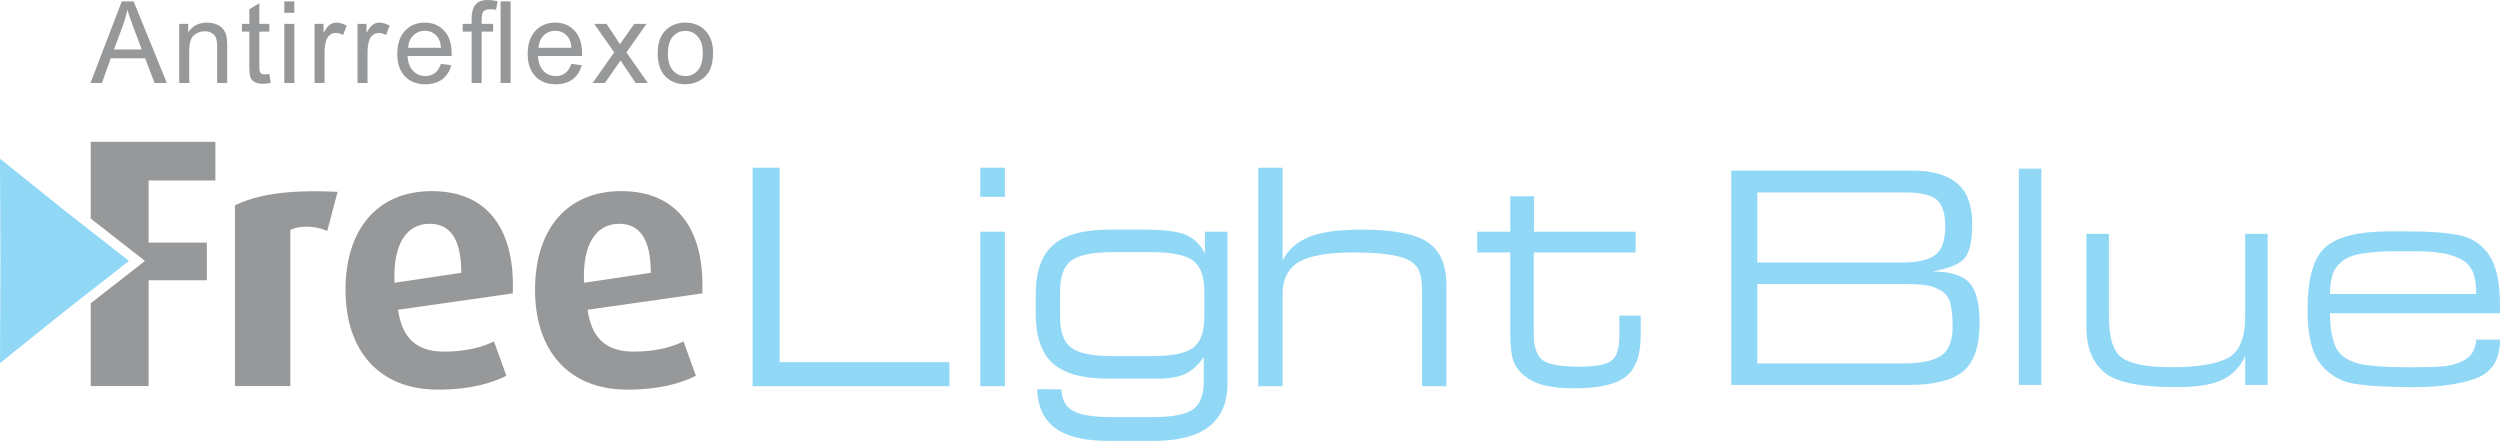 <?xml version="1.0" encoding="UTF-8"?>
<!DOCTYPE svg PUBLIC "-//W3C//DTD SVG 1.1//EN" "http://www.w3.org/Graphics/SVG/1.1/DTD/svg11.dtd">
<!-- Creator: CorelDRAW 2020 (64-Bit) -->
<svg xmlns="http://www.w3.org/2000/svg" xml:space="preserve" width="4927px" height="869px" version="1.1" style="shape-rendering:geometricPrecision; text-rendering:geometricPrecision; image-rendering:optimizeQuality; fill-rule:evenodd; clip-rule:evenodd"
viewBox="0 0 4436.53 782.34"
 xmlns:xlink="http://www.w3.org/1999/xlink"
 xmlns:xodm="http://www.corel.com/coreldraw/odm/2003">
 <defs>
  <style type="text/css">
   <![CDATA[
    .fil1 {fill:#96989A}
    .fil0 {fill:#91D8F7}
    .fil2 {fill:#96989A;fill-rule:nonzero}
    .fil3 {fill:#91D8F7;fill-rule:nonzero}
   ]]>
  </style>
 </defs>
 <g id="Layer_x0020_1">
  <path class="fil0" d="M1739.57 685.28l0 0 0 -274.13 43.73 0 0 274.13 -43.73 0zm0 -336l0 0 0 -51.73 43.73 0 0 51.73 -43.73 0z"/>
  <path class="fil0" d="M2178.26 680.65l0 0c0,33.78 -10.86,59.2 -32.63,76.18 -21.78,16.98 -54.31,25.51 -97.51,25.51l-80.45 0c-42.39,0 -73.86,-7.47 -94.57,-22.31 -20.62,-14.93 -31.46,-38.04 -32.53,-69.42l43.2 0.27c0.35,17.95 7.2,30.75 20.44,38.13 13.34,7.46 36.89,11.2 70.76,11.2l68.44 0c36.17,0 60.62,-4.53 73.51,-13.69 12.8,-9.07 19.29,-25.69 19.29,-49.87l0 -43.11c-9.96,14.14 -20.8,24.09 -32.71,29.87 -11.92,5.69 -28.8,8.53 -50.67,8.53l-85.16 0c-45.86,0 -78.93,-9.06 -99.2,-27.11 -20.35,-18.04 -30.49,-47.64 -30.49,-88.71l0 -33.15c0,-40.8 10.32,-70.23 30.85,-88.36 20.63,-18.13 54.05,-27.2 100.36,-27.2l60.17 0c36.01,0 61.16,3.21 75.56,9.52 14.4,6.31 25.51,17.33 33.34,33.06l0 -38.84 40 0 0 269.5zm-203.29 -48.71l0 0 68.44 0c36.35,0 61.06,-5.07 74.14,-15.11 13.15,-10.04 19.64,-28.17 19.64,-54.22l0 -45.86c0,-25.87 -6.49,-43.92 -19.64,-54.05 -13.08,-10.22 -37.79,-15.29 -74.14,-15.29l-68.44 0c-36.27,0 -60.98,5.07 -74.13,15.11 -13.07,10.05 -19.65,28.18 -19.65,54.23l0 45.86c0,26.05 6.58,44.18 19.65,54.22 13.15,10.04 37.86,15.11 74.13,15.11z"/>
  <path class="fil0" d="M2722.3 411.15l0 0 180.26 0 0 36.8 -180.79 0 0 144.08c0,22.4 4.88,37.78 14.57,46.05 9.69,8.36 31.92,12.53 66.67,12.53 28.09,0 46.93,-3.47 56.45,-10.4 9.5,-6.93 14.31,-21.95 14.31,-45.06l0 -35.2 37.86 0 0 35.2c0,34.75 -8.71,59.1 -26.22,72.97 -17.42,13.96 -48.35,20.89 -92.62,20.89 -23.11,0 -42.04,-2.14 -56.71,-6.49 -14.66,-4.35 -26.84,-11.29 -36.35,-20.63 -7.12,-6.93 -12.18,-15.19 -15.12,-24.61 -2.93,-9.51 -4.44,-25.52 -4.44,-48.18l0 -141.15 -58.67 0 0 -36.8 58.67 0 0 -62.93 42.13 0 0 62.93z"/>
  <path class="fil0" d="M2232.94 685.28l0 0 0 -387.73 43.2 0 0 164.17c10.22,-19.19 26.14,-33.06 47.56,-41.6 21.42,-8.44 51.91,-12.71 91.55,-12.71 56.62,0 96,7.38 118.22,22.14 22.23,14.75 33.34,40.44 33.34,76.97l0 178.76 -43.2 0 0 -167.02c0,-15.65 -1.34,-27.2 -4.01,-34.76 -2.75,-7.56 -7.46,-13.78 -14.22,-18.66 -7.47,-5.52 -19.9,-9.7 -37.42,-12.63 -17.42,-2.84 -39.11,-4.26 -64.97,-4.26 -46.05,0 -78.67,5.6 -97.96,16.89 -19.29,11.28 -28.89,30.13 -28.89,56.53l0 163.91 -43.2 0z"/>
  <polygon class="fil0" points="1335.56,685.28 1335.56,297.55 1383.56,297.55 1383.56,642.61 1684.89,642.61 1684.89,685.28 "/>
  <path class="fil1" d="M1154.94 484.04l0 0 -118.48 17.65c-3.15,-69.95 22.06,-104.61 62.39,-104.61 35.92,0 56.09,26.46 56.09,86.96zm91.37 36.55l0 0c4.41,-114.69 -45.37,-181.49 -143.68,-181.49 -97.68,0 -153.13,68.7 -153.13,175.19 0,108.39 59.87,177.08 163.84,177.08 57.35,0 95.17,-11.34 121.63,-24.58l-22.06 -61.13c-18.27,9.46 -48.52,18.28 -88.22,18.28 -49.79,0 -75,-24.58 -81.92,-74.36l203.54 -28.99z"/>
  <path class="fil1" d="M818.61 484.04l0 0c0,-60.5 -20.17,-86.96 -56.08,-86.96 -40.34,0 -65.55,34.66 -62.4,104.61l118.48 -17.65zm91.37 36.55l0 0 -203.54 28.99c6.93,49.78 32.13,74.36 81.92,74.36 39.7,0 69.95,-8.82 88.22,-18.28l22.05 61.13c-26.46,13.24 -64.27,24.58 -121.62,24.58 -103.97,0 -163.84,-68.69 -163.84,-177.08 0,-106.49 55.45,-175.19 153.13,-175.19 98.31,0 148.1,66.8 143.68,181.49z"/>
  <path class="fil1" d="M599.04 340.36l0 0c-91.38,-4.41 -144.31,5.68 -182.12,23.95l0 320.76 98.31 0 0 -277.27c16.38,-7.57 41.59,-8.2 65.54,1.88l18.27 -69.32z"/>
  <polygon class="fil1" points="382.2,320.2 382.2,251.51 161.01,251.51 161.01,387.74 257.2,462.96 161.01,538.18 161.01,685.07 263.73,685.07 263.73,497.28 367.07,497.28 367.07,430.48 263.73,430.48 263.73,320.2 "/>
  <polygon class="fil0" points="228.92,462.96 114.08,373.15 0,281.51 0.76,462.96 0,644.4 114.08,552.77 "/>
  <path class="fil2" d="M160.55 147.21l55.54 -144.78 21.07 0 58.95 144.78 -21.81 0 -16.75 -43.88 -60.97 0 -15.7 43.88 -20.33 0zm41.66 -59.45l49.34 0 -15.1 -40.14c-4.55,-12.2 -7.98,-22.28 -10.38,-30.23 -1.99,9.44 -4.65,18.7 -7.98,27.87l-15.88 42.5zm115.8 59.45l0 -104.95 15.98 0 0 14.89c7.68,-11.42 18.81,-17.11 33.34,-17.11 6.33,0 12.12,1.15 17.42,3.4 5.29,2.26 9.26,5.26 11.9,8.93 2.62,3.68 4.48,8.06 5.52,13.11 0.64,3.31 0.98,9.07 0.98,17.29l0 64.44 -17.79 0 0 -63.76c0,-7.25 -0.68,-12.67 -2.07,-16.25 -1.37,-3.57 -3.84,-6.43 -7.34,-8.59 -3.51,-2.12 -7.65,-3.2 -12.37,-3.2 -7.55,0 -14.05,2.38 -19.55,7.21 -5.49,4.78 -8.22,13.91 -8.22,27.33l0 57.26 -17.8 0zm160.02 -15.87l2.43 15.7c-4.99,1.05 -9.47,1.59 -13.38,1.59 -6.44,0 -11.43,-1.02 -15,-3.07 -3.53,-2.05 -6.03,-4.72 -7.48,-8.05 -1.45,-3.34 -2.15,-10.35 -2.15,-21.03l0 -60.47 -13.15 0 0 -13.75 13.15 0 0 -25.95 17.79 -10.68 0 36.63 17.79 0 0 13.75 -17.79 0 0 61.48c0,5.09 0.3,8.36 0.95,9.81 0.6,1.44 1.61,2.59 3.02,3.47 1.43,0.84 3.44,1.28 6.08,1.28 1.95,0 4.54,-0.24 7.74,-0.71zm26.49 -108.69l0 -20.22 17.79 0 0 20.22 -17.79 0zm0 124.56l0 -104.95 17.79 0 0 104.95 -17.79 0zm53.66 0l0 -104.95 15.98 0 0 16.08c4.07,-7.45 7.85,-12.37 11.31,-14.73 3.48,-2.4 7.29,-3.57 11.44,-3.57 6,0 12.09,1.88 18.3,5.62l-6.34 16.42c-4.31,-2.42 -8.63,-3.64 -12.95,-3.64 -3.87,0 -7.34,1.18 -10.41,3.5 -3.06,2.33 -5.26,5.57 -6.57,9.71 -1.98,6.31 -2.97,13.21 -2.97,20.73l0 54.83 -17.79 0zm76.26 0l0 -104.95 15.98 0 0 16.08c4.08,-7.45 7.85,-12.37 11.32,-14.73 3.48,-2.4 7.29,-3.57 11.43,-3.57 6,0 12.1,1.88 18.3,5.62l-6.34 16.42c-4.31,-2.42 -8.62,-3.64 -12.94,-3.64 -3.88,0 -7.34,1.18 -10.41,3.5 -3.07,2.33 -5.26,5.57 -6.57,9.71 -1.99,6.31 -2.97,13.21 -2.97,20.73l0 54.83 -17.8 0zm148.06 -33.97l18.4 2.43c-2.86,10.68 -8.22,19 -16.04,24.9 -7.82,5.9 -17.8,8.87 -29.97,8.87 -15.3,0 -27.43,-4.72 -36.39,-14.16 -8.96,-9.4 -13.45,-22.64 -13.45,-39.66 0,-17.6 4.51,-31.28 13.58,-40.99 9.07,-9.74 20.83,-14.59 35.29,-14.59 13.98,0 25.42,4.75 34.28,14.29 8.86,9.54 13.31,22.95 13.31,40.24 0,1.05 -0.03,2.62 -0.1,4.72l-78.16 0c0.67,11.5 3.91,20.32 9.77,26.42 5.84,6.1 13.15,9.17 21.87,9.17 6.51,0 12.08,-1.72 16.65,-5.15 4.63,-3.44 8.26,-8.94 10.96,-16.49zm-58.24 -28.51l58.44 0c-0.78,-8.84 -3.03,-15.44 -6.71,-19.86 -5.62,-6.84 -12.97,-10.27 -21.96,-10.27 -8.16,0 -15.01,2.73 -20.57,8.19 -5.53,5.45 -8.59,12.77 -9.2,21.94zm112.7 62.48l0 -91.2 -15.77 0 0 -13.75 15.77 0 0 -10.14c0,-10.38 2.26,-18.34 6.74,-23.83 4.48,-5.53 11.56,-8.29 21.27,-8.29 6.54,0 12.57,0.74 18.1,2.23l-2.77 15.02c-3.5,-0.57 -6.7,-0.87 -9.6,-0.87 -6.14,0 -10.35,1.21 -12.58,3.64 -2.25,2.43 -3.37,7.58 -3.37,15.46l0 6.78 20.43 0 0 13.75 -20.43 0 0 91.2 -17.79 0zm51.36 0l0 -144.78 17.8 0 0 144.78 -17.8 0zm125.61 -33.97l18.41 2.43c-2.87,10.68 -8.23,19 -16.05,24.9 -7.81,5.9 -17.79,8.87 -29.96,8.87 -15.3,0 -27.43,-4.72 -36.4,-14.16 -8.96,-9.4 -13.45,-22.64 -13.45,-39.66 0,-17.6 4.52,-31.28 13.58,-40.99 9.08,-9.74 20.84,-14.59 35.3,-14.59 13.98,0 25.41,4.75 34.28,14.29 8.86,9.54 13.3,22.95 13.3,40.24 0,1.05 -0.03,2.62 -0.1,4.72l-78.15 0c0.67,11.5 3.9,20.32 9.77,26.42 5.83,6.1 13.14,9.17 21.87,9.17 6.5,0 12.07,-1.72 16.65,-5.15 4.62,-3.44 8.26,-8.94 10.95,-16.49zm-58.23 -28.51l58.43 0c-0.77,-8.84 -3.02,-15.44 -6.7,-19.86 -5.63,-6.84 -12.97,-10.27 -21.97,-10.27 -8.16,0 -15,2.73 -20.56,8.19 -5.53,5.45 -8.6,12.77 -9.2,21.94zm95.91 62.48l38.32 -54.36 -35.49 -50.59 21.88 0 16.58 24.77c3.07,4.65 5.49,8.43 7.21,11.4 3,-4.22 5.67,-8.03 8.06,-11.43l17.46 -24.74 21.73 0 -35.69 50.59 38.02 54.36 -21.64 0 -21.7 -32.36 -4.96 -7.78 -28.04 40.14 -21.74 0zm115.51 -52.47c0,-19.38 5.38,-33.74 16.2,-43.08 9,-7.74 20.02,-11.62 33,-11.62 14.39,0 26.18,4.72 35.35,14.15 9.13,9.4 13.72,22.45 13.72,39.07 0,13.47 -2.02,24.06 -6.07,31.78 -4.04,7.71 -9.94,13.71 -17.69,17.99 -7.72,4.29 -16.18,6.41 -25.31,6.41 -14.7,0 -26.56,-4.69 -35.62,-14.09 -9.07,-9.41 -13.58,-22.95 -13.58,-40.61zm18.19 0.03c0,13.42 2.93,23.46 8.8,30.09 5.9,6.68 13.27,10.02 22.21,10.02 8.83,0 16.17,-3.34 22.08,-10.05 5.86,-6.7 8.79,-16.91 8.79,-30.64 0,-12.94 -2.97,-22.74 -8.86,-29.38 -5.9,-6.67 -13.25,-10.01 -22.01,-10.01 -8.94,0 -16.31,3.3 -22.21,9.94 -5.87,6.65 -8.8,16.66 -8.8,30.03z"/>
  <path class="fil3" d="M3499.93 397.89c0,29.65 -4.56,49.79 -13.68,60.44 -9.12,10.64 -28.32,18.43 -57.59,23.38 32.31,0 54.45,6.74 66.43,20.24 11.97,13.49 17.96,36.96 17.96,70.42 0,41.43 -9.7,70.23 -29.08,86.38 -19.39,16.16 -51.13,24.23 -95.22,24.23l-316.46 0 0 -380.32 321.59 0c34.59,0 60.91,7.42 78.97,22.24 18.05,14.83 27.08,39.15 27.08,72.99zm-47.89 3.99c0,-23.95 -5.33,-40.01 -15.97,-48.18 -10.64,-8.18 -28.51,-12.26 -53.6,-12.26l-264 0 0 124.3 257.16 0c26.99,0 46.47,-4.37 58.45,-13.11 11.97,-8.75 17.96,-25.66 17.96,-50.75zm13.11 177.33c0,-16.73 -1.33,-30.32 -3.99,-40.77 -2.66,-10.45 -8.36,-18.15 -17.11,-23.09 -8.74,-4.95 -17.96,-8.08 -27.65,-9.41 -9.69,-1.33 -20.24,-2 -31.65,-2l-6.27 0 -260.01 0 0 140.84 261.15 0c29.27,0 50.84,-4.47 64.72,-13.4 13.87,-8.93 20.81,-26.32 20.81,-52.17zm157.49 103.77l-39.92 0 0 -383.74 39.92 0 0 383.74zm361.61 -51.88c-6.84,17.48 -19.19,31.17 -37.06,41.05 -17.87,9.88 -46.37,14.83 -85.53,14.83 -64.62,0 -107.29,-8.94 -128.01,-26.8 -20.71,-17.87 -31.07,-44.29 -31.07,-79.26l0 -8.55 0 -157.38 39.91 0 0 146.54c0,39.16 8.27,63.96 24.8,74.41 16.54,10.46 45.72,15.68 87.53,15.68 43.71,0 76.22,-5.22 97.5,-15.68 21.29,-10.45 31.93,-35.25 31.93,-74.41l0 -146.54 39.92 0 0 267.99 -39.92 0 0 -51.88zm207.1 15.39c6.08,1.14 15.77,2.28 29.08,3.42 13.3,1.14 29.08,1.71 47.32,1.71l21.67 0c19.77,0 35.35,-0.57 46.76,-1.71 11.4,-1.14 21.67,-3.7 30.79,-7.7 9.12,-3.99 15.77,-9.21 19.96,-15.68 4.18,-6.46 6.65,-14.44 7.41,-23.94l42.19 0c0,35.35 -14.16,58.25 -42.48,68.7 -28.32,10.46 -64.9,15.69 -109.76,15.69 -49.04,0 -85.34,-2.19 -108.91,-6.56 -23.56,-4.37 -42.86,-16.16 -57.87,-35.35 -15.02,-19.2 -22.52,-51.04 -22.52,-95.51 0,-55.12 10.54,-92.09 31.55,-110.9 21.09,-18.82 59.3,-28.23 114.7,-28.23l27.37 0c42.86,0 75.27,2.38 97.03,7.13 21.86,4.75 39.15,16.53 51.79,35.26 12.74,18.72 19.1,48.46 19.1,89.23l0 13.78 -301.63 0c0,26.23 3.61,46.66 10.83,61.3 7.23,14.63 22.43,24.42 45.62,29.36zm92.94 -200.71l-31.36 0c-22.05,0 -41.62,1.24 -58.73,3.71 -17.11,2.47 -29.94,7.41 -38.49,14.63 -8.55,7.32 -14.16,15.68 -16.82,25 -2.66,9.41 -3.99,20.24 -3.99,32.5l259.44 0c0,-11.88 -1.14,-22.43 -3.42,-31.55 -2.28,-9.22 -6.85,-17.01 -13.69,-23.29 -6.84,-6.36 -17.58,-11.4 -32.21,-15.3 -14.64,-3.8 -34.88,-5.7 -60.73,-5.7z"/>
 </g>
</svg>
